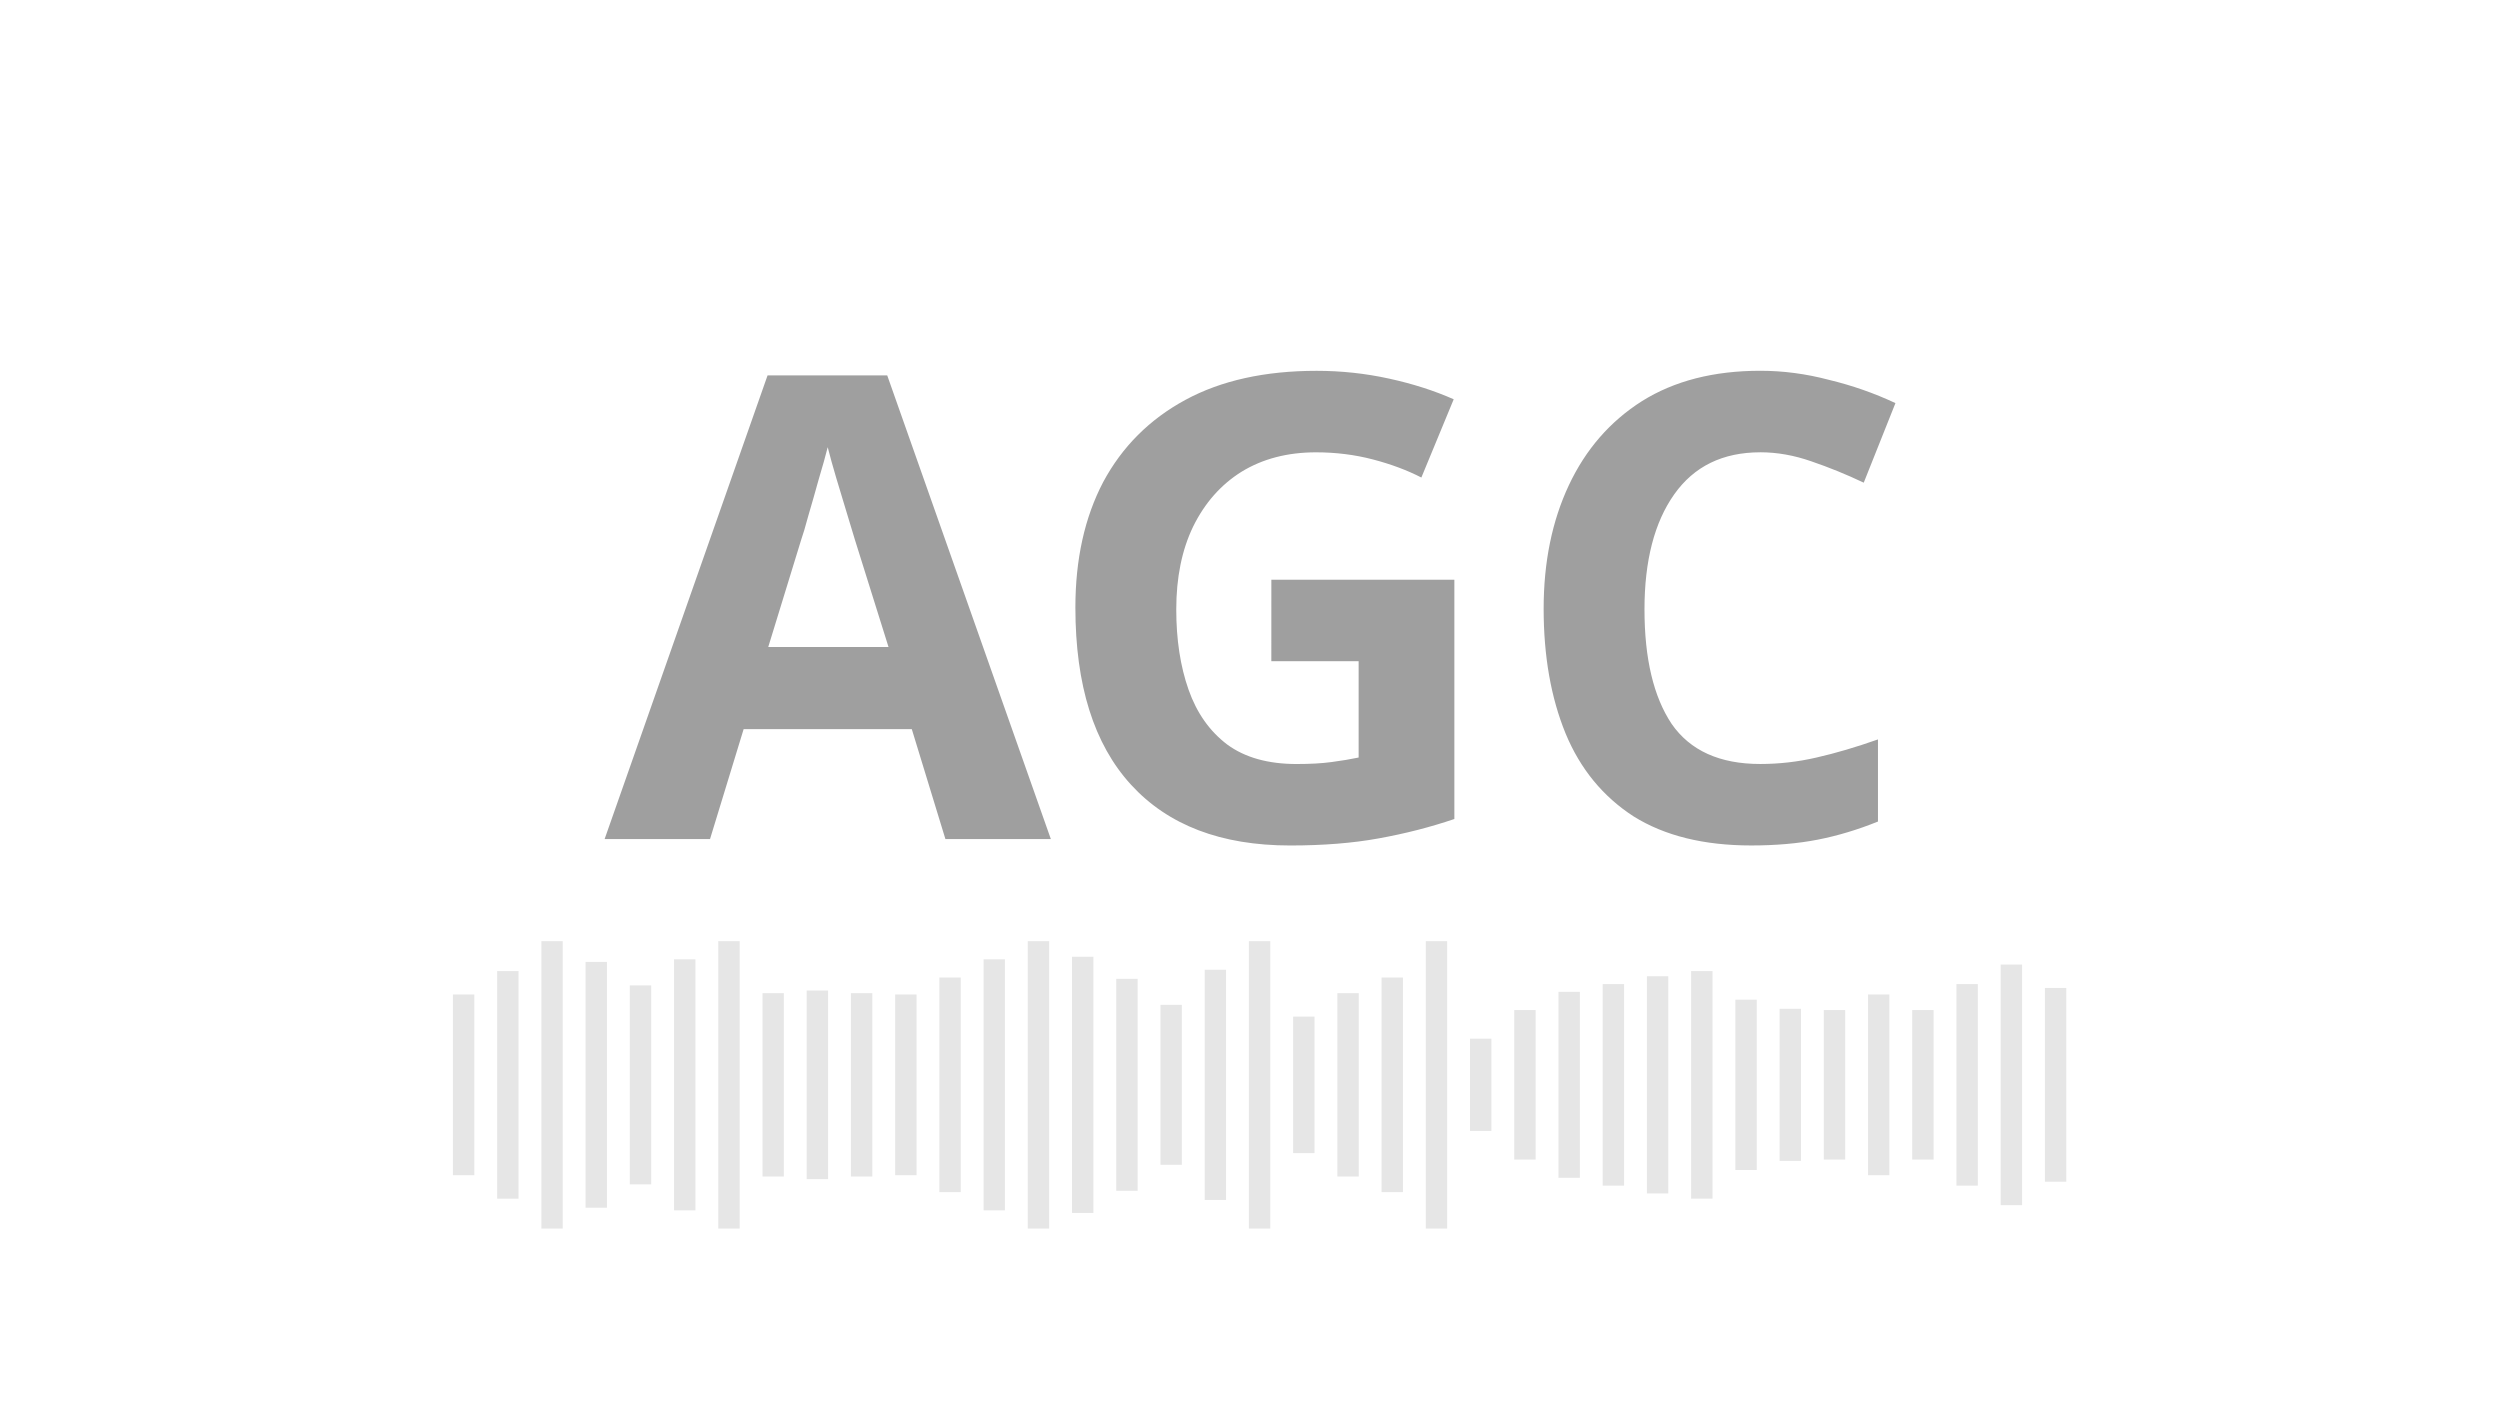 <?xml version="1.0" encoding="UTF-8" standalone="no"?>
<!-- Created with Inkscape (http://www.inkscape.org/) -->

<svg
   width="339.2"
   height="192"
   viewBox="0 0 89.747 50.8"
   version="1.1"
   id="svg1"
   inkscape:version="1.3.2 (091e20e, 2023-11-25, custom)"
   sodipodi:docname="card_agc.svg"
   xmlns:inkscape="http://www.inkscape.org/namespaces/inkscape"
   xmlns:sodipodi="http://sodipodi.sourceforge.net/DTD/sodipodi-0.dtd"
   xmlns="http://www.w3.org/2000/svg"
   xmlns:svg="http://www.w3.org/2000/svg">
  <sodipodi:namedview
     id="namedview1"
     pagecolor="#ffffff"
     bordercolor="#000000"
     borderopacity="0.25"
     inkscape:showpageshadow="2"
     inkscape:pageopacity="0.0"
     inkscape:pagecheckerboard="0"
     inkscape:deskcolor="#d1d1d1"
     inkscape:document-units="mm"
     inkscape:zoom="1.6204616"
     inkscape:cx="301.76587"
     inkscape:cy="163.2251"
     inkscape:window-width="3840"
     inkscape:window-height="2054"
     inkscape:window-x="-11"
     inkscape:window-y="-11"
     inkscape:window-maximized="1"
     inkscape:current-layer="layer1" />
  <defs
     id="defs1" />
  <g
     inkscape:label="Layer 1"
     inkscape:groupmode="layer"
     id="layer1"
     transform="translate(-25.135,-105.304)">
    <path
       id="rect1"
       style="fill:#ffffff;stroke-width:0.564;stroke-linecap:round;stroke-linejoin:round"
       d="m 25.135,105.304 h 89.747 v 50.8 H 25.135 Z" />
    <path
       id="rect2"
       style="fill:#ffffff;stroke-width:0.564;stroke-linecap:round;stroke-linejoin:round"
       d="m 25.135,105.304 h 89.747 v 50.8 H 25.135 Z" />
    <path
       style="font-weight:bold;font-size:23.216px;line-height:1.25;letter-spacing:0px;word-spacing:0px;fill:#9f9f9f;stroke-width:0.282px"
       d="M 59.074,135.425 57.867,131.478 h -6.036 l -1.207,3.947 h -3.784 l 5.85,-16.646 h 4.295 l 5.874,16.646 z m -3.25,-10.749 q -0.116,-0.395 -0.302,-0.998 -0.186,-0.604 -0.371,-1.23 -0.186,-0.627 -0.302,-1.091 -0.116,0.464 -0.325,1.161 -0.186,0.673 -0.371,1.3 -0.163,0.604 -0.255,0.859 l -1.184,3.854 h 4.318 z m 14.951,1.439 h 6.57 v 8.59 q -1.3,0.441 -2.716,0.696 -1.393,0.255 -3.181,0.255 -3.715,0 -5.711,-2.182 -1.997,-2.182 -1.997,-6.361 0,-2.6 0.998,-4.504 1.022,-1.904 2.948,-2.948 1.927,-1.045 4.713,-1.045 1.323,0 2.6,0.279 1.277,0.279 2.322,0.743 l -1.161,2.809 q -0.766,-0.395 -1.741,-0.65 -0.975,-0.255 -2.043,-0.255 -1.532,0 -2.67,0.696 -1.114,0.696 -1.741,1.973 -0.604,1.254 -0.604,2.972 0,1.625 0.441,2.879 0.441,1.254 1.393,1.973 0.952,0.696 2.484,0.696 0.743,0 1.254,-0.07 0.534,-0.07 0.975,-0.163 v -3.459 h -3.134 z m 17.551,-4.574 q -2.02,0 -3.088,1.509 -1.068,1.509 -1.068,4.132 0,2.647 0.975,4.109 0.998,1.439 3.181,1.439 1.022,0 2.02,-0.232 1.022,-0.232 2.206,-0.65 v 2.948 q -1.091,0.441 -2.159,0.65 -1.068,0.209 -2.391,0.209 -2.554,0 -4.225,-1.045 -1.648,-1.068 -2.438,-2.972 -0.789,-1.927 -0.789,-4.481 0,-2.507 0.905,-4.434 0.905,-1.927 2.623,-3.018 1.741,-1.091 4.249,-1.091 1.23,0 2.461,0.325 1.254,0.302 2.391,0.836 l -1.138,2.856 q -0.929,-0.441 -1.881,-0.766 -0.929,-0.325 -1.834,-0.325 z"
       id="text2"
       aria-label="AGC" />
    <path
       style="color:#000000;fill:#e6e6e6;-inkscape-stroke:none"
       d="m 41.395,141.004 v 6.488 h 0.768 v -6.488 z"
       id="path43" />
    <path
       style="color:#000000;fill:#e6e6e6;-inkscape-stroke:none"
       d="m 42.982,140.164 v 8.17 H 43.75 v -8.17 z"
       id="path44" />
    <path
       style="color:#000000;fill:#e6e6e6;-inkscape-stroke:none"
       d="m 44.57,139.09 v 10.318 h 0.766 v -10.318 z"
       id="path45" />
    <path
       style="color:#000000;fill:#e6e6e6;-inkscape-stroke:none"
       d="m 46.156,139.836 v 8.824 h 0.768 v -8.824 z"
       id="path46" />
    <path
       style="color:#000000;fill:#e6e6e6;-inkscape-stroke:none"
       d="m 47.744,140.678 v 7.143 h 0.768 v -7.143 z"
       id="path47" />
    <path
       style="color:#000000;fill:#e6e6e6;-inkscape-stroke:none"
       d="m 49.332,139.742 v 9.012 h 0.768 v -9.012 z"
       id="path48" />
    <path
       style="color:#000000;fill:#e6e6e6;-inkscape-stroke:none"
       d="M 50.92,139.09 V 149.408 H 51.688 v -10.318 z"
       id="path49" />
    <path
       style="color:#000000;fill:#e6e6e6;-inkscape-stroke:none"
       d="m 52.508,140.957 v 6.582 h 0.766 v -6.582 z"
       id="path50" />
    <path
       style="color:#000000;fill:#e6e6e6;-inkscape-stroke:none"
       d="m 54.094,140.863 v 6.77 h 0.768 v -6.77 z"
       id="path51" />
    <path
       style="color:#000000;fill:#e6e6e6;-inkscape-stroke:none"
       d="m 55.682,140.957 v 6.582 h 0.768 v -6.582 z"
       id="path52" />
    <path
       style="color:#000000;fill:#e6e6e6;-inkscape-stroke:none"
       d="m 57.27,141.004 v 6.488 h 0.768 v -6.488 z"
       id="path53" />
    <path
       style="color:#000000;fill:#e6e6e6;-inkscape-stroke:none"
       d="m 58.857,140.396 v 7.703 H 59.625 v -7.703 z"
       id="path54" />
    <path
       style="color:#000000;fill:#e6e6e6;-inkscape-stroke:none"
       d="m 60.445,139.742 v 9.012 h 0.766 v -9.012 z"
       id="path55" />
    <path
       style="color:#000000;fill:#e6e6e6;-inkscape-stroke:none"
       d="m 62.031,139.09 v 10.318 h 0.768 v -10.318 z"
       id="path56" />
    <path
       style="color:#000000;fill:#e6e6e6;-inkscape-stroke:none"
       d="m 63.619,139.65 v 9.197 h 0.768 v -9.197 z"
       id="path57" />
    <path
       style="color:#000000;fill:#e6e6e6;-inkscape-stroke:none"
       d="m 65.207,140.443 v 7.609 h 0.768 v -7.609 z"
       id="path58" />
    <path
       style="color:#000000;fill:#e6e6e6;-inkscape-stroke:none"
       d="m 66.795,141.377 v 5.742 H 67.562 v -5.742 z"
       id="path59" />
    <path
       style="color:#000000;fill:#e6e6e6;-inkscape-stroke:none"
       d="m 68.383,140.117 v 8.264 h 0.766 v -8.264 z"
       id="path60" />
    <path
       style="color:#000000;fill:#e6e6e6;-inkscape-stroke:none"
       d="m 69.969,139.09 v 10.318 h 0.768 v -10.318 z"
       id="path61" />
    <path
       style="color:#000000;fill:#e6e6e6;-inkscape-stroke:none"
       d="m 71.557,141.799 v 4.9 h 0.768 v -4.9 z"
       id="path62" />
    <path
       style="color:#000000;fill:#e6e6e6;-inkscape-stroke:none"
       d="m 73.145,140.957 v 6.582 h 0.768 v -6.582 z"
       id="path63" />
    <path
       style="color:#000000;fill:#e6e6e6;-inkscape-stroke:none"
       d="m 74.732,140.396 v 7.703 H 75.5 v -7.703 z"
       id="path64" />
    <path
       style="color:#000000;fill:#e6e6e6;-inkscape-stroke:none"
       d="m 76.32,139.09 v 10.318 h 0.766 v -10.318 z"
       id="path65" />
    <path
       style="color:#000000;fill:#e6e6e6;-inkscape-stroke:none"
       d="m 77.906,142.592 v 3.312 h 0.768 v -3.312 z"
       id="path66" />
    <path
       style="color:#000000;fill:#e6e6e6;-inkscape-stroke:none"
       d="m 79.494,141.564 v 5.367 h 0.768 v -5.367 z"
       id="path67" />
    <path
       style="color:#000000;fill:#e6e6e6;-inkscape-stroke:none"
       d="m 81.082,140.91 v 6.676 h 0.768 v -6.676 z"
       id="path68" />
    <path
       style="color:#000000;fill:#e6e6e6;-inkscape-stroke:none"
       d="m 82.67,140.631 v 7.236 H 83.438 v -7.236 z"
       id="path69" />
    <path
       style="color:#000000;fill:#e6e6e6;-inkscape-stroke:none"
       d="m 84.258,140.35 v 7.797 h 0.766 v -7.797 z"
       id="path70" />
    <path
       style="color:#000000;fill:#e6e6e6;-inkscape-stroke:none"
       d="m 85.844,140.164 v 8.17 h 0.768 v -8.17 z"
       id="path71" />
    <path
       style="color:#000000;fill:#e6e6e6;-inkscape-stroke:none"
       d="m 87.432,141.191 v 6.115 h 0.768 v -6.115 z"
       id="path72" />
    <path
       style="color:#000000;fill:#e6e6e6;-inkscape-stroke:none"
       d="m 89.02,141.518 v 5.461 h 0.768 v -5.461 z"
       id="path73" />
    <path
       style="color:#000000;fill:#e6e6e6;-inkscape-stroke:none"
       d="m 90.607,141.564 v 5.367 H 91.375 v -5.367 z"
       id="path74" />
    <path
       style="color:#000000;fill:#e6e6e6;-inkscape-stroke:none"
       d="m 92.195,141.004 v 6.488 h 0.766 v -6.488 z"
       id="path75" />
    <path
       style="color:#000000;fill:#e6e6e6;-inkscape-stroke:none"
       d="m 93.781,141.564 v 5.367 h 0.768 v -5.367 z"
       id="path76" />
    <path
       style="color:#000000;fill:#e6e6e6;-inkscape-stroke:none"
       d="m 95.369,140.631 v 7.236 h 0.768 v -7.236 z"
       id="path77" />
    <path
       style="color:#000000;fill:#e6e6e6;-inkscape-stroke:none"
       d="m 96.957,139.93 v 8.637 h 0.768 v -8.637 z"
       id="path78" />
    <path
       style="color:#000000;fill:#e6e6e6;-inkscape-stroke:none"
       d="m 98.545,140.771 v 6.955 H 99.312 v -6.955 z"
       id="path79" />
  </g>
</svg>

